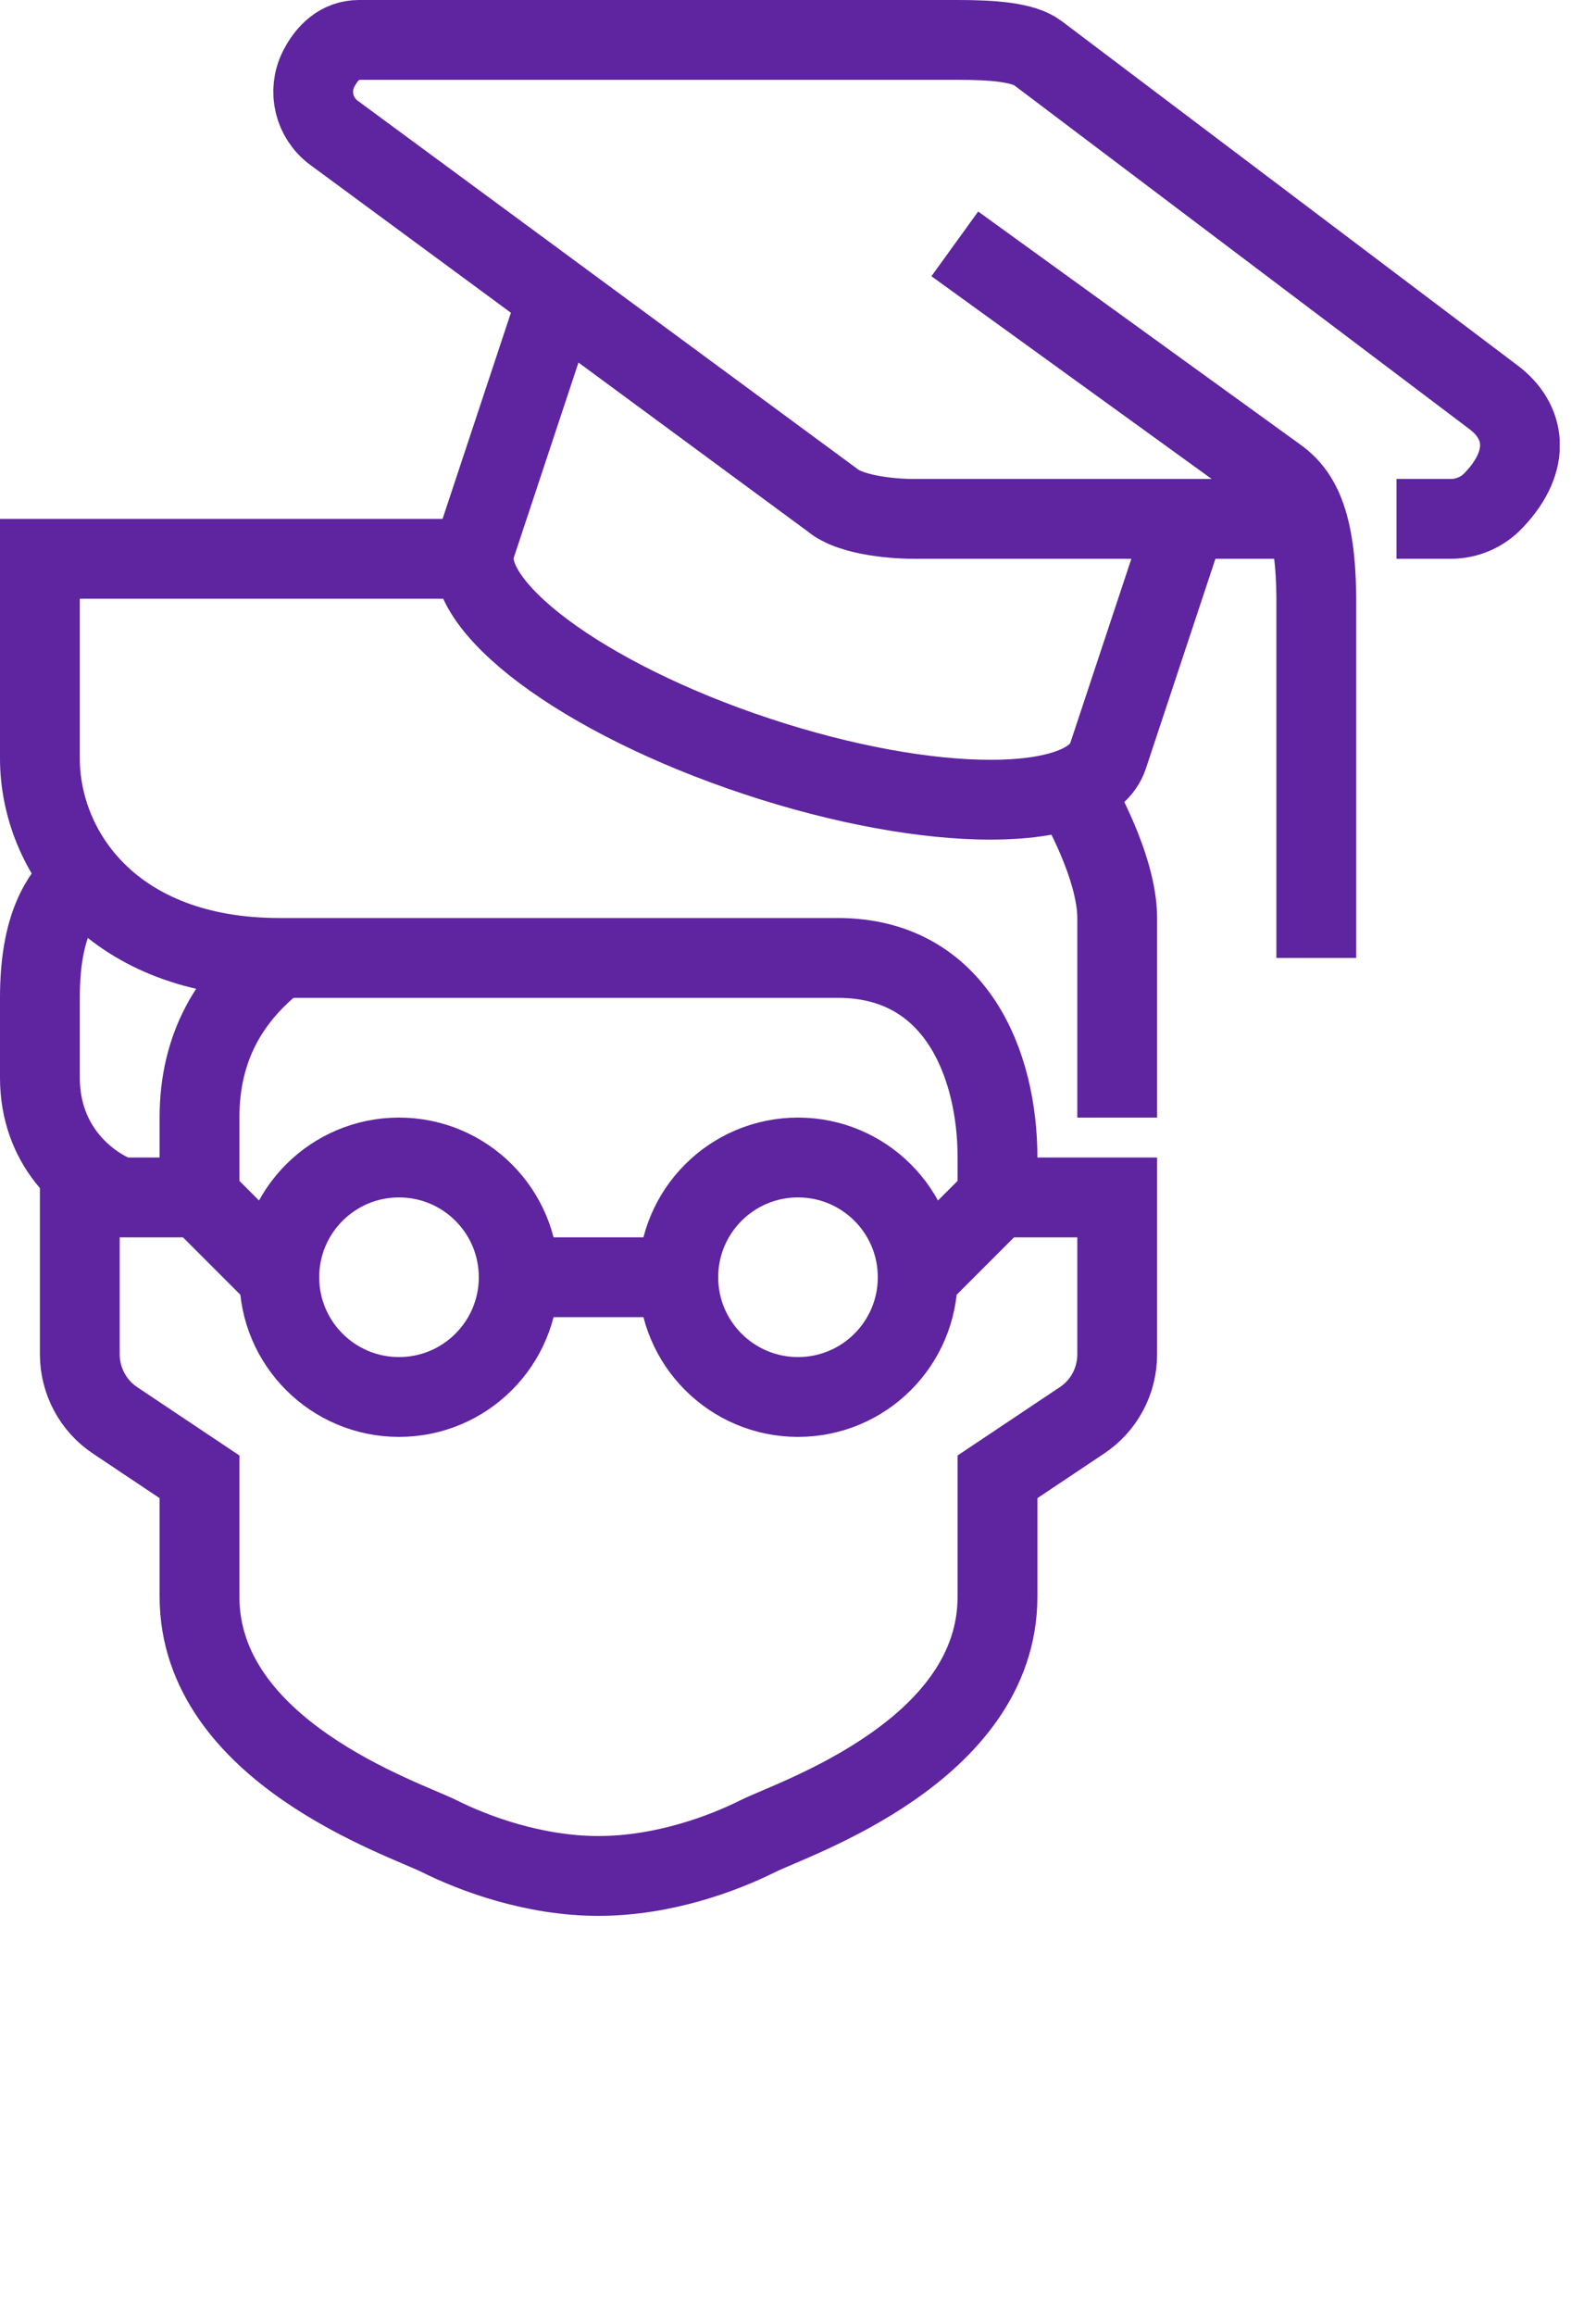 <svg width="40" height="58" viewBox="0 0 40 58" fill="none" xmlns="http://www.w3.org/2000/svg">
<g clip-path="url(#clip0_71_476)">
<path d="M12 14H1V19C1 21.31 2.81 24 7 24M7 24H21C23.96 24 25 26.67 25 29V30H28V33.93C28 34.6 27.67 35.22 27.11 35.59L25 37V40C25 43.88 19.88 45.56 19 46C18.12 46.44 16.62 47 15 47C13.38 47 11.88 46.44 11 46C10.12 45.56 5 43.88 5 40V37L2.89 35.59C2.33 35.22 2 34.59 2 33.93V30H5V28C5 26.24 5.75 24.96 7 24Z" stroke="#5F249F" stroke-width="2" stroke-miterlimit="10"/>
<path d="M28 28V23C28 21.71 27 20 27 20" stroke="#5F249F" stroke-width="2" stroke-miterlimit="10"/>
<path d="M2 22C1.54 22.46 1 23.17 1 25V27C1 28.69 2.12 29.66 3 30" stroke="#5F249F" stroke-width="2" stroke-miterlimit="10"/>
<path d="M25 30L23 32" stroke="#5F249F" stroke-width="2" stroke-miterlimit="10"/>
<path d="M5 30L7 32" stroke="#5F249F" stroke-width="2" stroke-miterlimit="10"/>
<path d="M10 35C11.657 35 13 33.657 13 32C13 30.343 11.657 29 10 29C8.343 29 7 30.343 7 32C7 33.657 8.343 35 10 35Z" stroke="#5F249F" stroke-width="2" stroke-miterlimit="10"/>
<path d="M20 35C21.657 35 23 33.657 23 32C23 30.343 21.657 29 20 29C18.343 29 17 30.343 17 32C17 33.657 18.343 35 20 35Z" stroke="#5F249F" stroke-width="2" stroke-miterlimit="10"/>
<path d="M13 32H17" stroke="#5F249F" stroke-width="2" stroke-miterlimit="10"/>
<path d="M35 13H36.36C36.77 13 37.16 12.83 37.44 12.53C38.41 11.51 38.21 10.54 37.44 9.96L26.01 1.33C25.65 1.06 24.9 1 24 1H9C8.52 1 8.19 1.32 7.98 1.74C7.71 2.29 7.87 2.95 8.36 3.32L20.85 12.52C21.34 12.94 22.53 13.01 23 13H33" stroke="#5F249F" stroke-width="2" stroke-miterlimit="10"/>
<path d="M23.93 6.11L31.95 11.91C32.55 12.32 32.99 13 32.99 15.08V24" stroke="#5F249F" stroke-width="2" stroke-miterlimit="10"/>
<path d="M13.89 7.74L11.92 13.68C11.44 15.14 14.59 17.5 18.97 18.95C23.35 20.4 27.29 20.4 27.77 18.94L29.74 13" stroke="#5F249F" stroke-width="2" stroke-miterlimit="10"/>
</g>
<defs>
<clipPath id="clip0_71_476">
<rect width="39.09" height="48" fill="white"/>
</clipPath>
</defs>
</svg>
